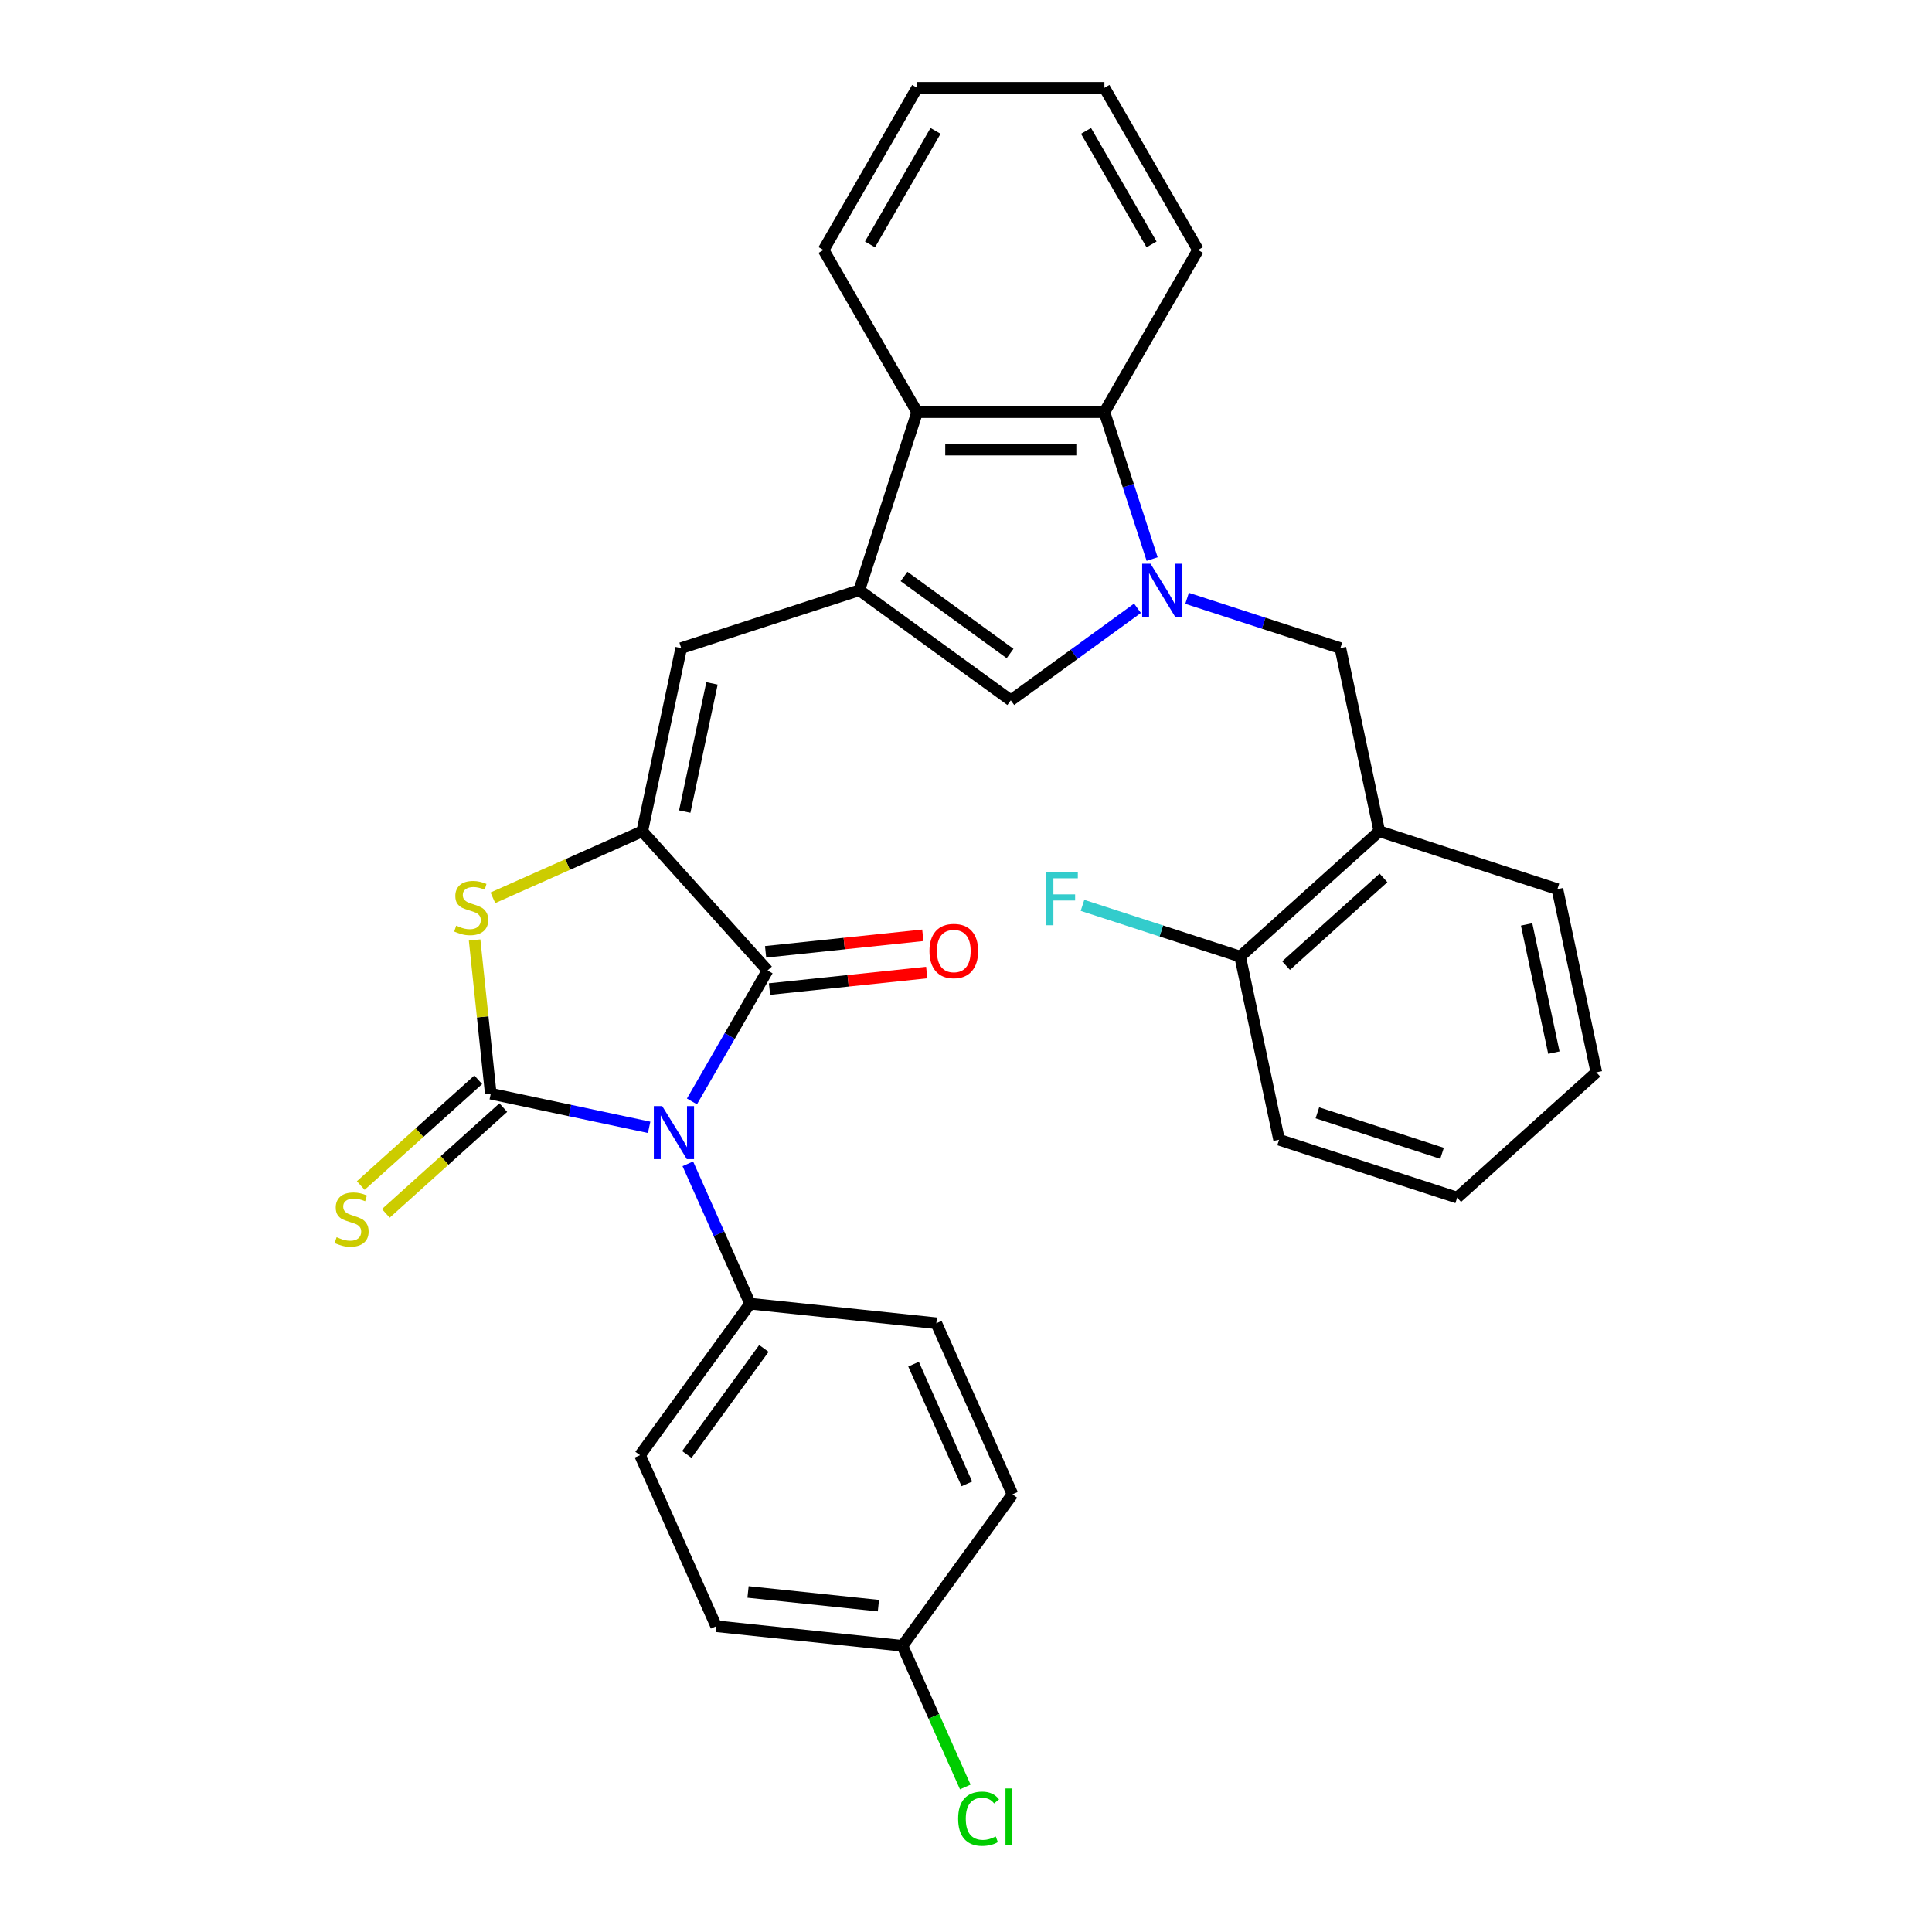 <?xml version='1.0' encoding='iso-8859-1'?>
<svg version='1.1' baseProfile='full'
              xmlns='http://www.w3.org/2000/svg'
                      xmlns:rdkit='http://www.rdkit.org/xml'
                      xmlns:xlink='http://www.w3.org/1999/xlink'
                  xml:space='preserve'
width='1000px' height='1000px' viewBox='0 0 1000 1000'>
<!-- END OF HEADER -->
<rect style='opacity:1.0;fill:#FFFFFF;stroke:none' width='1000' height='1000' x='0' y='0'> </rect>
<path class='bond-0' d='M 335.995,583.513 L 295.008,574.801' style='fill:none;fill-rule:evenodd;stroke:#0000FF;stroke-width:6px;stroke-linecap:butt;stroke-linejoin:miter;stroke-opacity:1' />
<path class='bond-0' d='M 295.008,574.801 L 254.021,566.089' style='fill:none;fill-rule:evenodd;stroke:#000000;stroke-width:6px;stroke-linecap:butt;stroke-linejoin:miter;stroke-opacity:1' />
<path class='bond-2' d='M 358.151,570.093 L 377.72,536.197' style='fill:none;fill-rule:evenodd;stroke:#0000FF;stroke-width:6px;stroke-linecap:butt;stroke-linejoin:miter;stroke-opacity:1' />
<path class='bond-2' d='M 377.72,536.197 L 397.29,502.301' style='fill:none;fill-rule:evenodd;stroke:#000000;stroke-width:6px;stroke-linecap:butt;stroke-linejoin:miter;stroke-opacity:1' />
<path class='bond-11' d='M 356.017,602.388 L 372.134,638.587' style='fill:none;fill-rule:evenodd;stroke:#0000FF;stroke-width:6px;stroke-linecap:butt;stroke-linejoin:miter;stroke-opacity:1' />
<path class='bond-11' d='M 372.134,638.587 L 388.251,674.786' style='fill:none;fill-rule:evenodd;stroke:#000000;stroke-width:6px;stroke-linecap:butt;stroke-linejoin:miter;stroke-opacity:1' />
<path class='bond-5' d='M 254.021,566.089 L 249.841,526.315' style='fill:none;fill-rule:evenodd;stroke:#000000;stroke-width:6px;stroke-linecap:butt;stroke-linejoin:miter;stroke-opacity:1' />
<path class='bond-5' d='M 249.841,526.315 L 245.66,486.541' style='fill:none;fill-rule:evenodd;stroke:#CCCC00;stroke-width:6px;stroke-linecap:butt;stroke-linejoin:miter;stroke-opacity:1' />
<path class='bond-13' d='M 247.536,558.886 L 217.133,586.261' style='fill:none;fill-rule:evenodd;stroke:#000000;stroke-width:6px;stroke-linecap:butt;stroke-linejoin:miter;stroke-opacity:1' />
<path class='bond-13' d='M 217.133,586.261 L 186.73,613.635' style='fill:none;fill-rule:evenodd;stroke:#CCCC00;stroke-width:6px;stroke-linecap:butt;stroke-linejoin:miter;stroke-opacity:1' />
<path class='bond-13' d='M 260.507,573.292 L 230.104,600.667' style='fill:none;fill-rule:evenodd;stroke:#000000;stroke-width:6px;stroke-linecap:butt;stroke-linejoin:miter;stroke-opacity:1' />
<path class='bond-13' d='M 230.104,600.667 L 199.701,628.041' style='fill:none;fill-rule:evenodd;stroke:#CCCC00;stroke-width:6px;stroke-linecap:butt;stroke-linejoin:miter;stroke-opacity:1' />
<path class='bond-1' d='M 332.435,430.272 L 397.29,502.301' style='fill:none;fill-rule:evenodd;stroke:#000000;stroke-width:6px;stroke-linecap:butt;stroke-linejoin:miter;stroke-opacity:1' />
<path class='bond-7' d='M 332.435,430.272 L 352.587,335.466' style='fill:none;fill-rule:evenodd;stroke:#000000;stroke-width:6px;stroke-linecap:butt;stroke-linejoin:miter;stroke-opacity:1' />
<path class='bond-7' d='M 354.419,420.082 L 368.525,353.717' style='fill:none;fill-rule:evenodd;stroke:#000000;stroke-width:6px;stroke-linecap:butt;stroke-linejoin:miter;stroke-opacity:1' />
<path class='bond-31' d='M 332.435,430.272 L 293.774,447.485' style='fill:none;fill-rule:evenodd;stroke:#000000;stroke-width:6px;stroke-linecap:butt;stroke-linejoin:miter;stroke-opacity:1' />
<path class='bond-31' d='M 293.774,447.485 L 255.114,464.698' style='fill:none;fill-rule:evenodd;stroke:#CCCC00;stroke-width:6px;stroke-linecap:butt;stroke-linejoin:miter;stroke-opacity:1' />
<path class='bond-14' d='M 398.303,511.941 L 438.989,507.665' style='fill:none;fill-rule:evenodd;stroke:#000000;stroke-width:6px;stroke-linecap:butt;stroke-linejoin:miter;stroke-opacity:1' />
<path class='bond-14' d='M 438.989,507.665 L 479.674,503.388' style='fill:none;fill-rule:evenodd;stroke:#FF0000;stroke-width:6px;stroke-linecap:butt;stroke-linejoin:miter;stroke-opacity:1' />
<path class='bond-14' d='M 396.277,492.662 L 436.962,488.386' style='fill:none;fill-rule:evenodd;stroke:#000000;stroke-width:6px;stroke-linecap:butt;stroke-linejoin:miter;stroke-opacity:1' />
<path class='bond-14' d='M 436.962,488.386 L 477.648,484.11' style='fill:none;fill-rule:evenodd;stroke:#FF0000;stroke-width:6px;stroke-linecap:butt;stroke-linejoin:miter;stroke-opacity:1' />
<path class='bond-3' d='M 588.762,314.838 L 555.972,338.661' style='fill:none;fill-rule:evenodd;stroke:#0000FF;stroke-width:6px;stroke-linecap:butt;stroke-linejoin:miter;stroke-opacity:1' />
<path class='bond-3' d='M 555.972,338.661 L 523.181,362.485' style='fill:none;fill-rule:evenodd;stroke:#000000;stroke-width:6px;stroke-linecap:butt;stroke-linejoin:miter;stroke-opacity:1' />
<path class='bond-10' d='M 614.428,309.684 L 654.102,322.575' style='fill:none;fill-rule:evenodd;stroke:#0000FF;stroke-width:6px;stroke-linecap:butt;stroke-linejoin:miter;stroke-opacity:1' />
<path class='bond-10' d='M 654.102,322.575 L 693.776,335.466' style='fill:none;fill-rule:evenodd;stroke:#000000;stroke-width:6px;stroke-linecap:butt;stroke-linejoin:miter;stroke-opacity:1' />
<path class='bond-33' d='M 596.348,289.366 L 583.996,251.35' style='fill:none;fill-rule:evenodd;stroke:#0000FF;stroke-width:6px;stroke-linecap:butt;stroke-linejoin:miter;stroke-opacity:1' />
<path class='bond-33' d='M 583.996,251.35 L 571.644,213.333' style='fill:none;fill-rule:evenodd;stroke:#000000;stroke-width:6px;stroke-linecap:butt;stroke-linejoin:miter;stroke-opacity:1' />
<path class='bond-4' d='M 444.768,305.514 L 352.587,335.466' style='fill:none;fill-rule:evenodd;stroke:#000000;stroke-width:6px;stroke-linecap:butt;stroke-linejoin:miter;stroke-opacity:1' />
<path class='bond-6' d='M 444.768,305.514 L 523.181,362.485' style='fill:none;fill-rule:evenodd;stroke:#000000;stroke-width:6px;stroke-linecap:butt;stroke-linejoin:miter;stroke-opacity:1' />
<path class='bond-6' d='M 467.924,298.377 L 522.814,338.257' style='fill:none;fill-rule:evenodd;stroke:#000000;stroke-width:6px;stroke-linecap:butt;stroke-linejoin:miter;stroke-opacity:1' />
<path class='bond-9' d='M 444.768,305.514 L 474.719,213.333' style='fill:none;fill-rule:evenodd;stroke:#000000;stroke-width:6px;stroke-linecap:butt;stroke-linejoin:miter;stroke-opacity:1' />
<path class='bond-8' d='M 571.644,213.333 L 474.719,213.333' style='fill:none;fill-rule:evenodd;stroke:#000000;stroke-width:6px;stroke-linecap:butt;stroke-linejoin:miter;stroke-opacity:1' />
<path class='bond-8' d='M 557.105,232.718 L 489.258,232.718' style='fill:none;fill-rule:evenodd;stroke:#000000;stroke-width:6px;stroke-linecap:butt;stroke-linejoin:miter;stroke-opacity:1' />
<path class='bond-23' d='M 571.644,213.333 L 620.106,129.394' style='fill:none;fill-rule:evenodd;stroke:#000000;stroke-width:6px;stroke-linecap:butt;stroke-linejoin:miter;stroke-opacity:1' />
<path class='bond-24' d='M 474.719,213.333 L 426.257,129.394' style='fill:none;fill-rule:evenodd;stroke:#000000;stroke-width:6px;stroke-linecap:butt;stroke-linejoin:miter;stroke-opacity:1' />
<path class='bond-12' d='M 693.776,335.466 L 713.928,430.272' style='fill:none;fill-rule:evenodd;stroke:#000000;stroke-width:6px;stroke-linecap:butt;stroke-linejoin:miter;stroke-opacity:1' />
<path class='bond-16' d='M 388.251,674.786 L 331.28,753.2' style='fill:none;fill-rule:evenodd;stroke:#000000;stroke-width:6px;stroke-linecap:butt;stroke-linejoin:miter;stroke-opacity:1' />
<path class='bond-16' d='M 395.388,697.942 L 355.508,752.832' style='fill:none;fill-rule:evenodd;stroke:#000000;stroke-width:6px;stroke-linecap:butt;stroke-linejoin:miter;stroke-opacity:1' />
<path class='bond-17' d='M 388.251,674.786 L 484.644,684.917' style='fill:none;fill-rule:evenodd;stroke:#000000;stroke-width:6px;stroke-linecap:butt;stroke-linejoin:miter;stroke-opacity:1' />
<path class='bond-15' d='M 713.928,430.272 L 641.899,495.128' style='fill:none;fill-rule:evenodd;stroke:#000000;stroke-width:6px;stroke-linecap:butt;stroke-linejoin:miter;stroke-opacity:1' />
<path class='bond-15' d='M 716.095,454.406 L 665.674,499.805' style='fill:none;fill-rule:evenodd;stroke:#000000;stroke-width:6px;stroke-linecap:butt;stroke-linejoin:miter;stroke-opacity:1' />
<path class='bond-25' d='M 713.928,430.272 L 806.109,460.224' style='fill:none;fill-rule:evenodd;stroke:#000000;stroke-width:6px;stroke-linecap:butt;stroke-linejoin:miter;stroke-opacity:1' />
<path class='bond-19' d='M 641.899,495.128 L 601.1,481.871' style='fill:none;fill-rule:evenodd;stroke:#000000;stroke-width:6px;stroke-linecap:butt;stroke-linejoin:miter;stroke-opacity:1' />
<path class='bond-19' d='M 601.1,481.871 L 560.302,468.615' style='fill:none;fill-rule:evenodd;stroke:#33CCCC;stroke-width:6px;stroke-linecap:butt;stroke-linejoin:miter;stroke-opacity:1' />
<path class='bond-26' d='M 641.899,495.128 L 662.051,589.934' style='fill:none;fill-rule:evenodd;stroke:#000000;stroke-width:6px;stroke-linecap:butt;stroke-linejoin:miter;stroke-opacity:1' />
<path class='bond-21' d='M 331.28,753.2 L 370.703,841.745' style='fill:none;fill-rule:evenodd;stroke:#000000;stroke-width:6px;stroke-linecap:butt;stroke-linejoin:miter;stroke-opacity:1' />
<path class='bond-20' d='M 484.644,684.917 L 524.067,773.463' style='fill:none;fill-rule:evenodd;stroke:#000000;stroke-width:6px;stroke-linecap:butt;stroke-linejoin:miter;stroke-opacity:1' />
<path class='bond-20' d='M 472.849,706.084 L 500.445,768.065' style='fill:none;fill-rule:evenodd;stroke:#000000;stroke-width:6px;stroke-linecap:butt;stroke-linejoin:miter;stroke-opacity:1' />
<path class='bond-18' d='M 467.096,851.876 L 524.067,773.463' style='fill:none;fill-rule:evenodd;stroke:#000000;stroke-width:6px;stroke-linecap:butt;stroke-linejoin:miter;stroke-opacity:1' />
<path class='bond-22' d='M 467.096,851.876 L 483.364,888.414' style='fill:none;fill-rule:evenodd;stroke:#000000;stroke-width:6px;stroke-linecap:butt;stroke-linejoin:miter;stroke-opacity:1' />
<path class='bond-22' d='M 483.364,888.414 L 499.632,924.952' style='fill:none;fill-rule:evenodd;stroke:#00CC00;stroke-width:6px;stroke-linecap:butt;stroke-linejoin:miter;stroke-opacity:1' />
<path class='bond-32' d='M 467.096,851.876 L 370.703,841.745' style='fill:none;fill-rule:evenodd;stroke:#000000;stroke-width:6px;stroke-linecap:butt;stroke-linejoin:miter;stroke-opacity:1' />
<path class='bond-32' d='M 454.664,831.078 L 387.188,823.986' style='fill:none;fill-rule:evenodd;stroke:#000000;stroke-width:6px;stroke-linecap:butt;stroke-linejoin:miter;stroke-opacity:1' />
<path class='bond-34' d='M 620.106,129.394 L 571.644,45.455' style='fill:none;fill-rule:evenodd;stroke:#000000;stroke-width:6px;stroke-linecap:butt;stroke-linejoin:miter;stroke-opacity:1' />
<path class='bond-34' d='M 596.049,126.495 L 562.125,67.738' style='fill:none;fill-rule:evenodd;stroke:#000000;stroke-width:6px;stroke-linecap:butt;stroke-linejoin:miter;stroke-opacity:1' />
<path class='bond-28' d='M 426.257,129.394 L 474.719,45.455' style='fill:none;fill-rule:evenodd;stroke:#000000;stroke-width:6px;stroke-linecap:butt;stroke-linejoin:miter;stroke-opacity:1' />
<path class='bond-28' d='M 450.314,126.495 L 484.238,67.738' style='fill:none;fill-rule:evenodd;stroke:#000000;stroke-width:6px;stroke-linecap:butt;stroke-linejoin:miter;stroke-opacity:1' />
<path class='bond-29' d='M 806.109,460.224 L 826.261,555.03' style='fill:none;fill-rule:evenodd;stroke:#000000;stroke-width:6px;stroke-linecap:butt;stroke-linejoin:miter;stroke-opacity:1' />
<path class='bond-29' d='M 790.17,478.475 L 804.277,544.84' style='fill:none;fill-rule:evenodd;stroke:#000000;stroke-width:6px;stroke-linecap:butt;stroke-linejoin:miter;stroke-opacity:1' />
<path class='bond-35' d='M 662.051,589.934 L 754.232,619.886' style='fill:none;fill-rule:evenodd;stroke:#000000;stroke-width:6px;stroke-linecap:butt;stroke-linejoin:miter;stroke-opacity:1' />
<path class='bond-35' d='M 681.868,575.991 L 746.395,596.957' style='fill:none;fill-rule:evenodd;stroke:#000000;stroke-width:6px;stroke-linecap:butt;stroke-linejoin:miter;stroke-opacity:1' />
<path class='bond-27' d='M 571.644,45.455 L 474.719,45.455' style='fill:none;fill-rule:evenodd;stroke:#000000;stroke-width:6px;stroke-linecap:butt;stroke-linejoin:miter;stroke-opacity:1' />
<path class='bond-30' d='M 826.261,555.03 L 754.232,619.886' style='fill:none;fill-rule:evenodd;stroke:#000000;stroke-width:6px;stroke-linecap:butt;stroke-linejoin:miter;stroke-opacity:1' />
<path  class='atom-0' d='M 342.76 572.516
L 351.755 587.055
Q 352.647 588.489, 354.081 591.087
Q 355.516 593.685, 355.593 593.84
L 355.593 572.516
L 359.238 572.516
L 359.238 599.965
L 355.477 599.965
L 345.823 584.07
Q 344.699 582.209, 343.497 580.076
Q 342.334 577.944, 341.985 577.285
L 341.985 599.965
L 338.418 599.965
L 338.418 572.516
L 342.76 572.516
' fill='#0000FF'/>
<path  class='atom-4' d='M 595.528 291.79
L 604.522 306.328
Q 605.414 307.763, 606.849 310.36
Q 608.283 312.958, 608.361 313.113
L 608.361 291.79
L 612.005 291.79
L 612.005 319.239
L 608.244 319.239
L 598.591 303.343
Q 597.466 301.482, 596.264 299.35
Q 595.101 297.217, 594.752 296.558
L 594.752 319.239
L 591.185 319.239
L 591.185 291.79
L 595.528 291.79
' fill='#0000FF'/>
<path  class='atom-6' d='M 236.136 479.116
Q 236.446 479.233, 237.725 479.775
Q 239.005 480.318, 240.4 480.667
Q 241.835 480.977, 243.231 480.977
Q 245.828 480.977, 247.34 479.737
Q 248.852 478.457, 248.852 476.247
Q 248.852 474.735, 248.077 473.805
Q 247.34 472.874, 246.177 472.37
Q 245.014 471.866, 243.075 471.285
Q 240.633 470.548, 239.16 469.85
Q 237.725 469.152, 236.678 467.679
Q 235.67 466.206, 235.67 463.725
Q 235.67 460.274, 237.997 458.142
Q 240.362 456.009, 245.014 456.009
Q 248.193 456.009, 251.799 457.521
L 250.907 460.507
Q 247.612 459.15, 245.13 459.15
Q 242.455 459.15, 240.982 460.274
Q 239.509 461.36, 239.547 463.259
Q 239.547 464.733, 240.284 465.624
Q 241.059 466.516, 242.145 467.02
Q 243.269 467.524, 245.13 468.106
Q 247.612 468.881, 249.085 469.656
Q 250.558 470.432, 251.605 472.021
Q 252.69 473.572, 252.69 476.247
Q 252.69 480.047, 250.132 482.102
Q 247.612 484.118, 243.386 484.118
Q 240.943 484.118, 239.082 483.575
Q 237.26 483.071, 235.089 482.179
L 236.136 479.116
' fill='#CCCC00'/>
<path  class='atom-14' d='M 174.238 640.365
Q 174.548 640.482, 175.827 641.024
Q 177.107 641.567, 178.503 641.916
Q 179.937 642.226, 181.333 642.226
Q 183.93 642.226, 185.442 640.986
Q 186.954 639.706, 186.954 637.496
Q 186.954 635.984, 186.179 635.054
Q 185.442 634.123, 184.279 633.619
Q 183.116 633.115, 181.178 632.534
Q 178.735 631.797, 177.262 631.099
Q 175.827 630.402, 174.781 628.928
Q 173.773 627.455, 173.773 624.974
Q 173.773 621.523, 176.099 619.391
Q 178.464 617.259, 183.116 617.259
Q 186.295 617.259, 189.901 618.771
L 189.009 621.756
Q 185.714 620.399, 183.233 620.399
Q 180.557 620.399, 179.084 621.523
Q 177.611 622.609, 177.65 624.508
Q 177.65 625.982, 178.386 626.873
Q 179.162 627.765, 180.247 628.269
Q 181.372 628.773, 183.233 629.355
Q 185.714 630.13, 187.187 630.906
Q 188.66 631.681, 189.707 633.27
Q 190.793 634.821, 190.793 637.496
Q 190.793 641.296, 188.234 643.351
Q 185.714 645.367, 181.488 645.367
Q 179.045 645.367, 177.184 644.824
Q 175.362 644.32, 173.191 643.428
L 174.238 640.365
' fill='#CCCC00'/>
<path  class='atom-15' d='M 481.084 492.248
Q 481.084 485.657, 484.34 481.974
Q 487.597 478.29, 493.684 478.29
Q 499.771 478.29, 503.028 481.974
Q 506.284 485.657, 506.284 492.248
Q 506.284 498.916, 502.989 502.715
Q 499.693 506.476, 493.684 506.476
Q 487.636 506.476, 484.34 502.715
Q 481.084 498.955, 481.084 492.248
M 493.684 503.375
Q 497.871 503.375, 500.12 500.583
Q 502.407 497.753, 502.407 492.248
Q 502.407 486.859, 500.12 484.145
Q 497.871 481.392, 493.684 481.392
Q 489.497 481.392, 487.209 484.106
Q 484.961 486.82, 484.961 492.248
Q 484.961 497.792, 487.209 500.583
Q 489.497 503.375, 493.684 503.375
' fill='#FF0000'/>
<path  class='atom-20' d='M 541.557 451.452
L 557.879 451.452
L 557.879 454.592
L 545.24 454.592
L 545.24 462.928
L 556.483 462.928
L 556.483 466.107
L 545.24 466.107
L 545.24 478.901
L 541.557 478.901
L 541.557 451.452
' fill='#33CCCC'/>
<path  class='atom-23' d='M 495.935 941.371
Q 495.935 934.548, 499.114 930.981
Q 502.332 927.375, 508.419 927.375
Q 514.079 927.375, 517.103 931.369
L 514.545 933.462
Q 512.335 930.555, 508.419 930.555
Q 504.271 930.555, 502.061 933.346
Q 499.89 936.099, 499.89 941.371
Q 499.89 946.799, 502.138 949.591
Q 504.426 952.382, 508.845 952.382
Q 511.869 952.382, 515.398 950.56
L 516.483 953.468
Q 515.049 954.398, 512.878 954.941
Q 510.706 955.484, 508.303 955.484
Q 502.332 955.484, 499.114 951.839
Q 495.935 948.195, 495.935 941.371
' fill='#00CC00'/>
<path  class='atom-23' d='M 520.438 925.708
L 524.004 925.708
L 524.004 955.135
L 520.438 955.135
L 520.438 925.708
' fill='#00CC00'/>
</svg>
